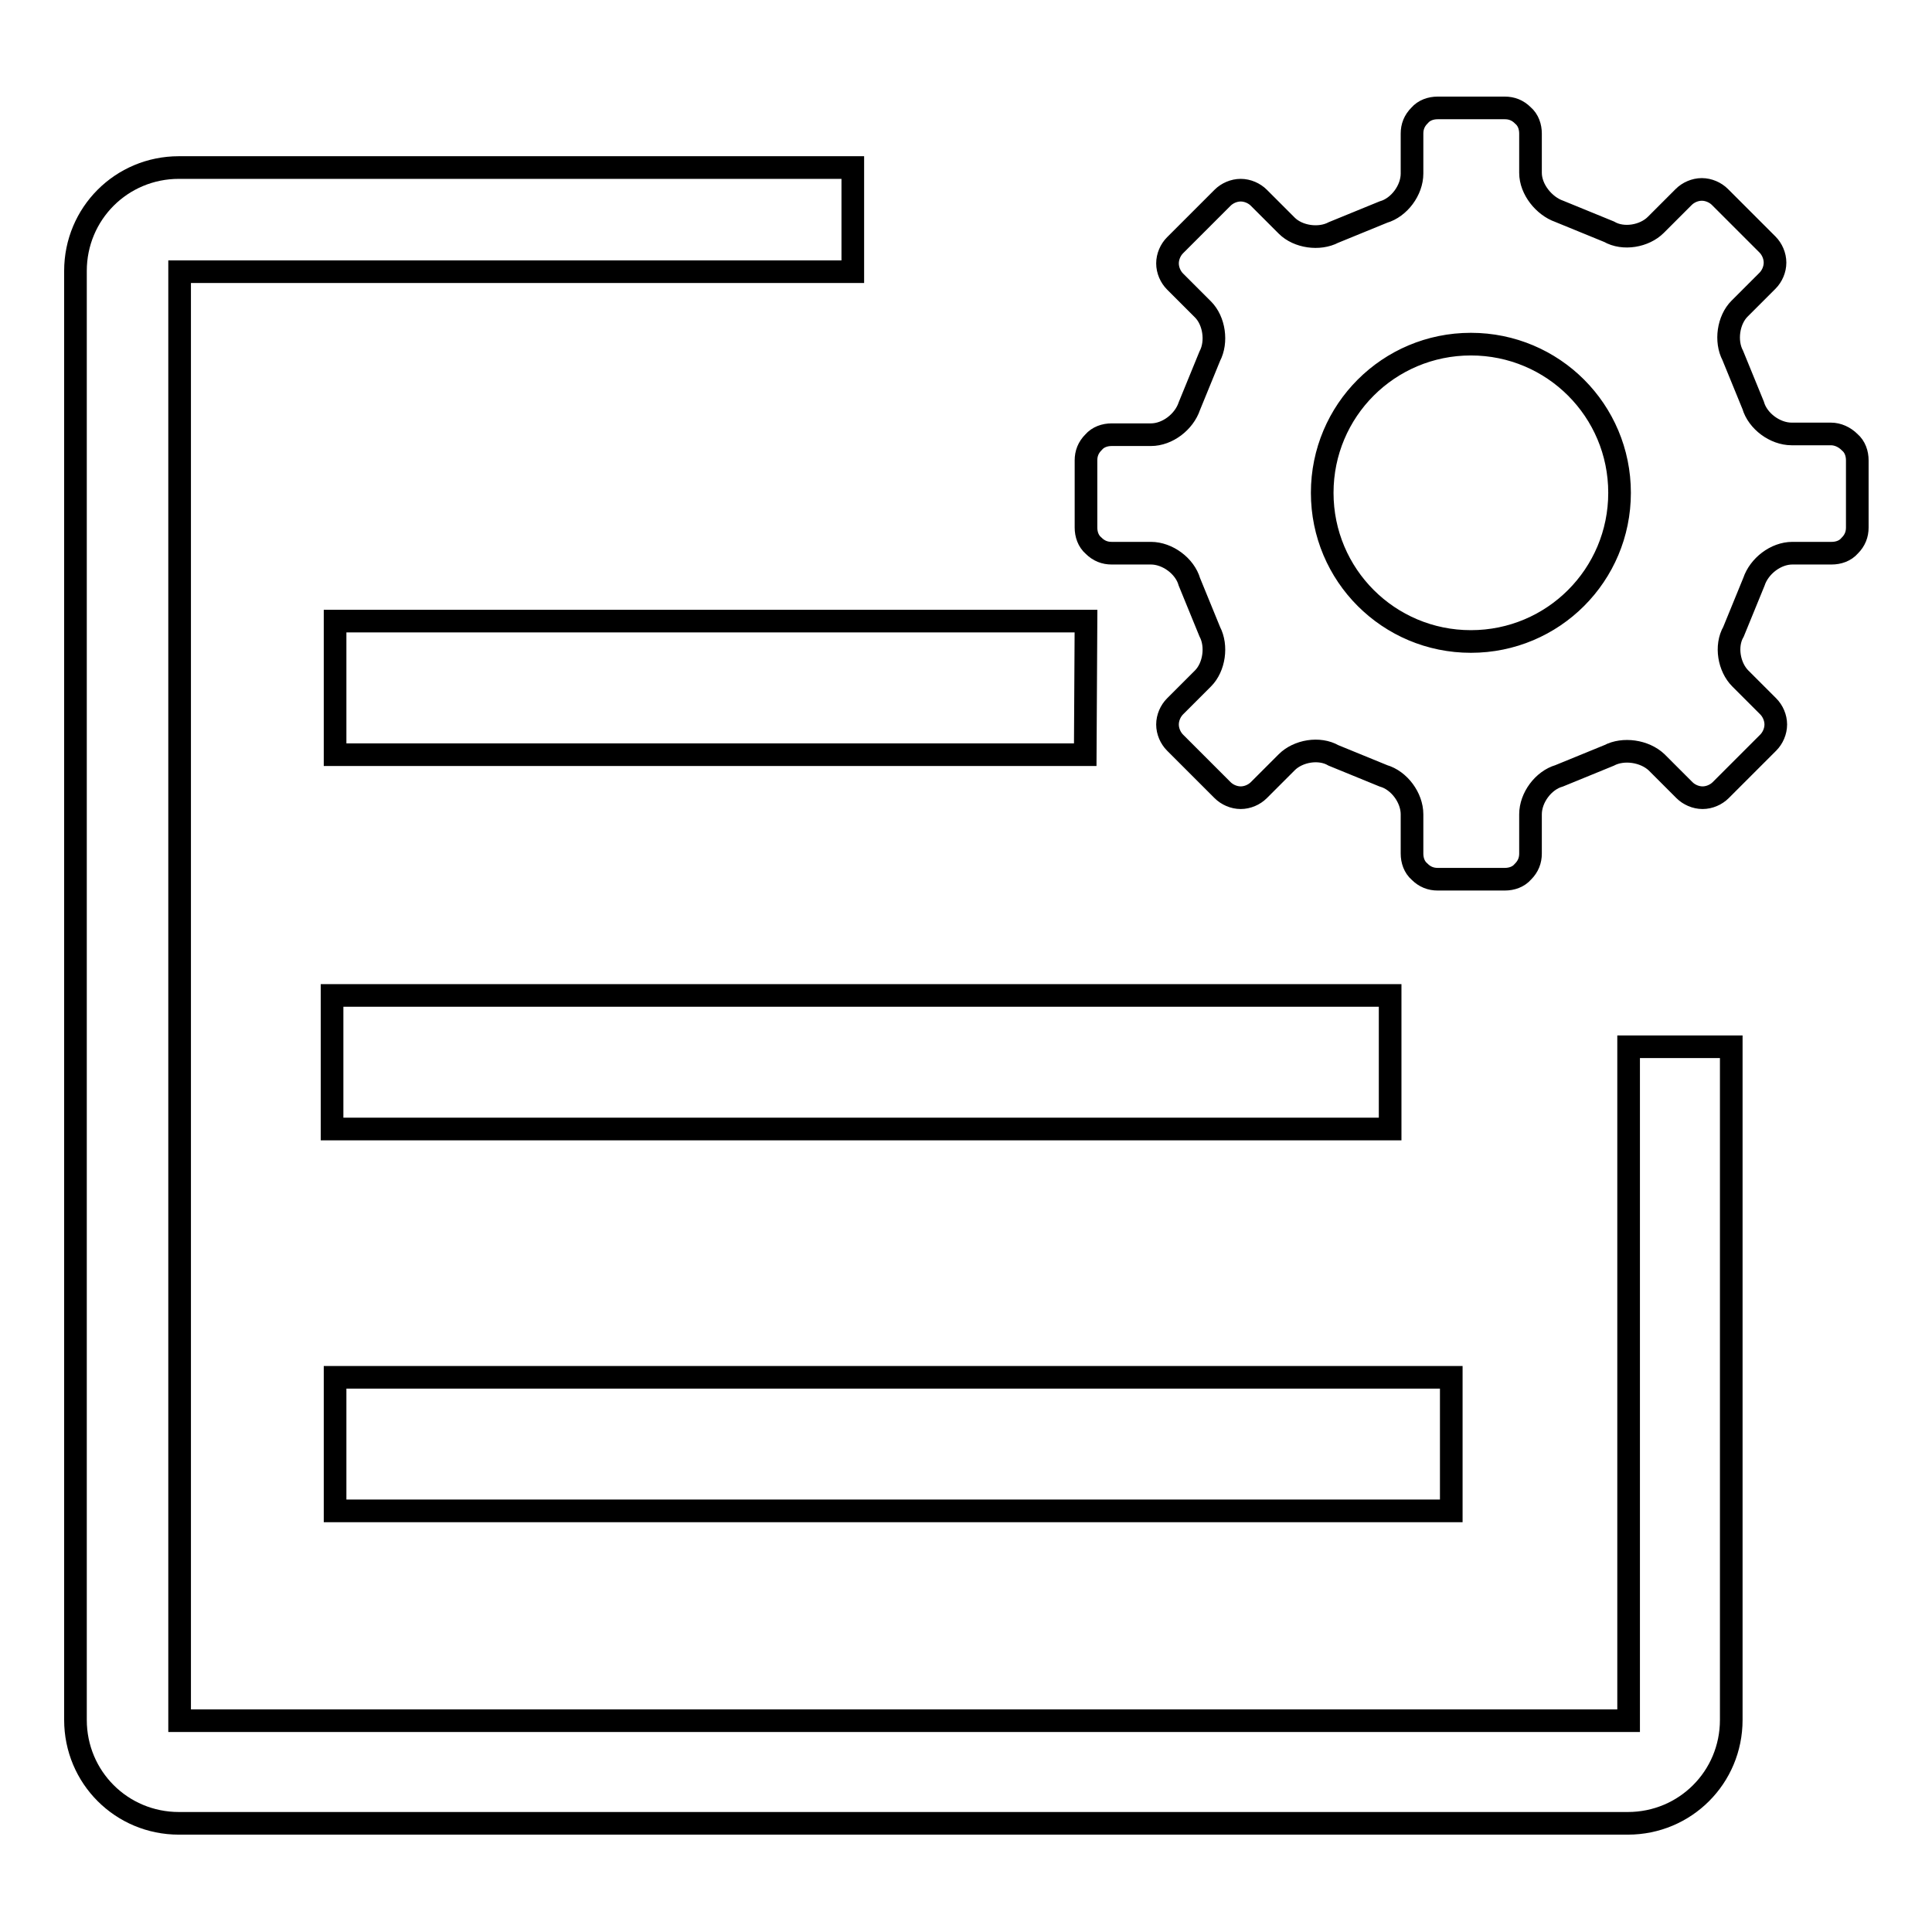 <?xml version="1.0" encoding="utf-8"?>
<!-- Svg Vector Icons : http://www.onlinewebfonts.com/icon -->
<!DOCTYPE svg PUBLIC "-//W3C//DTD SVG 1.1//EN" "http://www.w3.org/Graphics/SVG/1.1/DTD/svg11.dtd">
<svg version="1.1" xmlns="http://www.w3.org/2000/svg" xmlns:xlink="http://www.w3.org/1999/xlink" x="0px" y="0px" viewBox="0 0 256 256" enable-background="new 0 0 256 256" xml:space="preserve">
<g><g><path stroke-width="3" fill-opacity="0" stroke="#000000"  d="M215.8,138.8V228h-192v-192l0,0h89.2V22.2H23.7c-7.6,0-13.7,6.1-13.7,13.7v192c0,7.6,6.1,13.7,13.7,13.7h192c7.6,0,13.7-6.1,13.7-13.7v-89.2H215.8L215.8,138.8z M143.8,100H44.4V82.3h99.5L143.8,100L143.8,100z M184.2,149.6H44v-17.7h140.2V149.6z M192.2,200.2H44.4v-17.7h147.9V200.2z"/><path stroke-width="3" fill-opacity="0" stroke="#000000"  d="M242.6,57.5h-5.2c-2.2,0-4.5-1.7-5.1-3.8l-2.7-6.6c-1-1.9-0.6-4.7,0.9-6.2l3.7-3.7c0.6-0.6,1-1.5,1-2.4c0-0.9-0.4-1.8-1-2.4l-6.3-6.3c-0.6-0.6-1.5-1-2.4-1s-1.8,0.4-2.4,1l-3.7,3.7c-1.5,1.5-4.3,2-6.2,0.9l-6.6-2.7c-2-0.7-3.8-2.9-3.8-5.1v-5.2c0-0.9-0.3-1.8-1-2.4c-0.7-0.7-1.5-1-2.4-1h-8.9c-0.9,0-1.8,0.3-2.4,1c-0.7,0.7-1,1.5-1,2.4V23c0,2.2-1.7,4.5-3.8,5.1l-6.6,2.7c-1.9,1-4.7,0.6-6.2-0.9l-3.7-3.7c-0.6-0.6-1.5-1-2.4-1s-1.8,0.4-2.4,1l-6.3,6.3c-0.6,0.6-1,1.5-1,2.4c0,0.9,0.4,1.8,1,2.4l3.7,3.7c1.5,1.5,1.9,4.3,0.9,6.2l-2.7,6.6c-0.7,2.1-2.9,3.8-5.1,3.8h-5.2c-0.9,0-1.8,0.3-2.4,1c-0.7,0.7-1,1.5-1,2.4v8.9c0,0.9,0.3,1.8,1,2.4c0.7,0.7,1.5,1,2.4,1h5.2c2.2,0,4.5,1.7,5.1,3.8l2.7,6.6c1,1.9,0.6,4.7-0.9,6.2l-3.7,3.7c-0.6,0.6-1,1.5-1,2.4c0,0.9,0.4,1.8,1,2.4l6.3,6.3c0.6,0.6,1.5,1,2.4,1c0.9,0,1.8-0.4,2.4-1l3.7-3.7c1.5-1.5,4.3-2,6.2-0.9l6.6,2.7c2.1,0.6,3.8,2.9,3.8,5.1v5.2c0,0.9,0.3,1.8,1,2.4c0.7,0.7,1.5,1,2.4,1h8.9c0.9,0,1.8-0.3,2.4-1c0.7-0.7,1-1.5,1-2.4v-5.2c0-2.2,1.7-4.5,3.8-5.1l6.6-2.7c1.9-1,4.7-0.6,6.3,0.9l3.7,3.7c0.6,0.6,1.5,1,2.4,1s1.8-0.4,2.4-1l6.3-6.3c0.6-0.6,1-1.5,1-2.4c0-0.9-0.4-1.8-1-2.4l-3.7-3.7c-1.5-1.5-2-4.3-0.9-6.2l2.7-6.6c0.7-2.1,2.9-3.8,5.1-3.8h5.2c0.9,0,1.8-0.3,2.4-1c0.7-0.7,1-1.5,1-2.4V61c0-0.9-0.3-1.8-1-2.4C244.4,57.9,243.5,57.5,242.6,57.5L242.6,57.5z M194.9,85c-10.9,0-19.7-8.8-19.7-19.7s8.8-19.7,19.7-19.7s19.7,8.8,19.7,19.7S205.8,85,194.9,85L194.9,85z"/></g></g>
</svg>